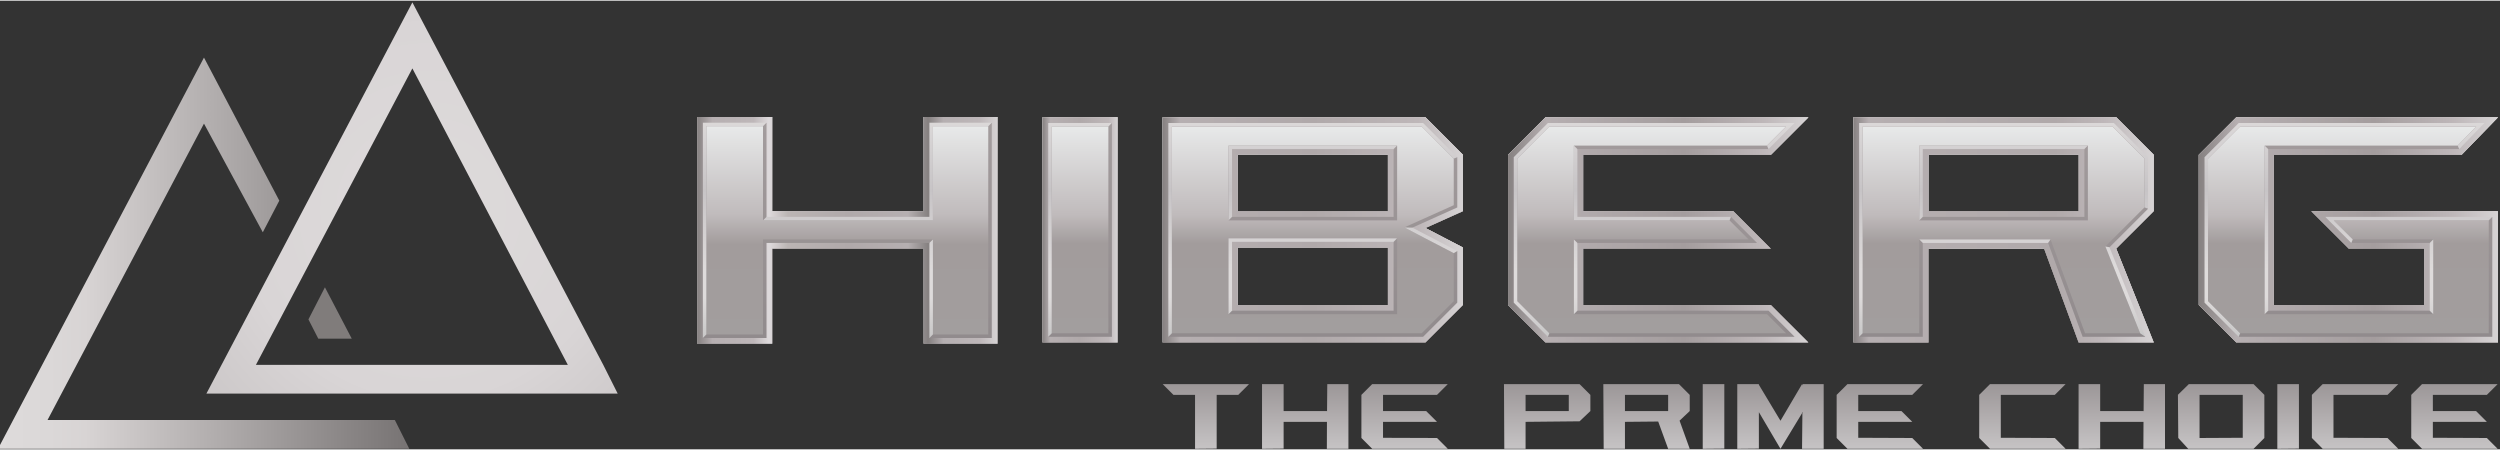 <?xml version="1.0" encoding="UTF-8"?>
<!DOCTYPE svg PUBLIC "-//W3C//DTD SVG 1.1//EN" "http://www.w3.org/Graphics/SVG/1.1/DTD/svg11.dtd">
<!-- Creator: CorelDRAW 2021 (64-Bit) -->
<svg xmlns="http://www.w3.org/2000/svg" xml:space="preserve" width="1000px" height="180px" version="1.1" style="shape-rendering:geometricPrecision; text-rendering:geometricPrecision; image-rendering:optimizeQuality; fill-rule:evenodd; clip-rule:evenodd"
viewBox="0 0 1000 179.46"
 xmlns:xlink="http://www.w3.org/1999/xlink"
 xmlns:xodm="http://www.corel.com/coreldraw/odm/2003">
 <rect x="0" y="0" width="1000" height="179.46" fill="#333333" stroke="none"/>
 <defs>
  <style type="text/css">
   <![CDATA[
    .fil26 {fill:#807C7B;fill-rule:nonzero}
    .fil24 {fill:url(#id0)}
    .fil22 {fill:url(#id1)}
    .fil8 {fill:url(#id2)}
    .fil30 {fill:url(#id3)}
    .fil27 {fill:url(#id4)}
    .fil23 {fill:url(#id5)}
    .fil29 {fill:url(#id6)}
    .fil31 {fill:url(#id7)}
    .fil17 {fill:url(#id8)}
    .fil37 {fill:url(#id9)}
    .fil34 {fill:url(#id10)}
    .fil35 {fill:url(#id11)}
    .fil32 {fill:url(#id12)}
    .fil14 {fill:url(#id13)}
    .fil39 {fill:url(#id14)}
    .fil40 {fill:url(#id15)}
    .fil33 {fill:url(#id16)}
    .fil38 {fill:url(#id17)}
    .fil11 {fill:url(#id18)}
    .fil36 {fill:url(#id19)}
    .fil28 {fill:url(#id20)}
    .fil20 {fill:url(#id21)}
    .fil21 {fill:url(#id22)}
    .fil10 {fill:url(#id23)}
    .fil16 {fill:url(#id24)}
    .fil19 {fill:url(#id25)}
    .fil9 {fill:url(#id26)}
    .fil15 {fill:url(#id27)}
    .fil18 {fill:url(#id28)}
    .fil7 {fill:url(#id29)}
    .fil13 {fill:url(#id30)}
    .fil6 {fill:url(#id31)}
    .fil12 {fill:url(#id32)}
    .fil25 {fill:url(#id33)}
    .fil0 {fill:url(#id34);fill-rule:nonzero}
    .fil1 {fill:url(#id35);fill-rule:nonzero}
    .fil5 {fill:url(#id36);fill-rule:nonzero}
    .fil4 {fill:url(#id37);fill-rule:nonzero}
    .fil2 {fill:url(#id38);fill-rule:nonzero}
    .fil3 {fill:url(#id39);fill-rule:nonzero}
   ]]>
  </style>
  <linearGradient id="id0" gradientUnits="userSpaceOnUse" x1="-0.8" y1="101" x2="163.72" y2="101">
   <stop offset="0" style="stop-opacity:1; stop-color:#DEDBDB"/>
   <stop offset="0.122" style="stop-opacity:1; stop-color:#DBD8D8"/>
   <stop offset="0.212" style="stop-opacity:1; stop-color:#D8D4D4"/>
   <stop offset="1" style="stop-opacity:1; stop-color:#777373"/>
  </linearGradient>
  <linearGradient id="id1" gradientUnits="userSpaceOnUse" x1="741.37" y1="91.68" x2="861.5" y2="91.68">
   <stop offset="0" style="stop-opacity:1; stop-color:#868181"/>
   <stop offset="0.051" style="stop-opacity:1; stop-color:#B6AFB1"/>
   <stop offset="0.671" style="stop-opacity:1; stop-color:#B0A9AA"/>
   <stop offset="0.831" style="stop-opacity:1; stop-color:#BEB7B9"/>
   <stop offset="1" style="stop-opacity:1; stop-color:#D6D3D4"/>
  </linearGradient>
  <linearGradient id="id2" gradientUnits="userSpaceOnUse" x1="278.86" y1="91.87" x2="399" y2="91.87">
   <stop offset="0" style="stop-opacity:1; stop-color:#868181"/>
   <stop offset="0.051" style="stop-opacity:1; stop-color:#B6AFB1"/>
   <stop offset="0.188" style="stop-opacity:1; stop-color:#BEB7B9"/>
   <stop offset="0.239" style="stop-opacity:1; stop-color:#DEDADC"/>
   <stop offset="0.302" style="stop-opacity:1; stop-color:#BBB5B4"/>
   <stop offset="0.502" style="stop-opacity:1; stop-color:#B0A9AA"/>
   <stop offset="0.702" style="stop-opacity:1; stop-color:#B5AFB1"/>
   <stop offset="0.769" style="stop-opacity:1; stop-color:#868181"/>
   <stop offset="0.82" style="stop-opacity:1; stop-color:#B5AFB1"/>
   <stop offset="0.941" style="stop-opacity:1; stop-color:#BEB7B9"/>
   <stop offset="1" style="stop-opacity:1; stop-color:#D6D3D4"/>
  </linearGradient>
  <linearGradient id="id3" gradientUnits="userSpaceOnUse" x1="618.87" y1="217.15" x2="618.87" y2="140.58">
   <stop offset="0" style="stop-opacity:1; stop-color:#FEFEFE"/>
   <stop offset="0.529" style="stop-opacity:1; stop-color:#C2BFC0"/>
   <stop offset="1" style="stop-opacity:1; stop-color:#868081"/>
  </linearGradient>
  <linearGradient id="id4" gradientUnits="userSpaceOnUse" xlink:href="#id3" x1="482.34" y1="217.15" x2="482.34" y2="140.58">
  </linearGradient>
  <linearGradient id="id5" gradientUnits="userSpaceOnUse" x1="879.52" y1="91.68" x2="999.2" y2="91.68">
   <stop offset="0" style="stop-opacity:1; stop-color:#868181"/>
   <stop offset="0.129" style="stop-opacity:1; stop-color:#B6AFB1"/>
   <stop offset="0.588" style="stop-opacity:1; stop-color:#A49D9E"/>
   <stop offset="0.851" style="stop-opacity:1; stop-color:#BEB7B9"/>
   <stop offset="1" style="stop-opacity:1; stop-color:#D6D3D4"/>
  </linearGradient>
  <linearGradient id="id6" gradientUnits="userSpaceOnUse" xlink:href="#id3" x1="561.84" y1="217.15" x2="561.84" y2="140.58">
  </linearGradient>
  <linearGradient id="id7" gradientUnits="userSpaceOnUse" xlink:href="#id3" x1="658.61" y1="217.15" x2="658.61" y2="140.58">
  </linearGradient>
  <linearGradient id="id8" gradientUnits="userSpaceOnUse" xlink:href="#id5" x1="603.22" y1="91.68" x2="723.35" y2="91.68">
  </linearGradient>
  <linearGradient id="id9" gradientUnits="userSpaceOnUse" xlink:href="#id3" x1="888.46" y1="217.15" x2="888.46" y2="140.58">
  </linearGradient>
  <linearGradient id="id10" gradientUnits="userSpaceOnUse" xlink:href="#id3" x1="751.94" y1="217.15" x2="751.94" y2="140.58">
  </linearGradient>
  <linearGradient id="id11" gradientUnits="userSpaceOnUse" xlink:href="#id3" x1="808.97" y1="217.15" x2="808.97" y2="140.58">
  </linearGradient>
  <linearGradient id="id12" gradientUnits="userSpaceOnUse" xlink:href="#id3" x1="685.41" y1="217.15" x2="685.41" y2="140.58">
  </linearGradient>
  <linearGradient id="id13" gradientUnits="userSpaceOnUse" x1="465.06" y1="91.68" x2="585.19" y2="91.68">
   <stop offset="0" style="stop-opacity:1; stop-color:#868181"/>
   <stop offset="0.059" style="stop-opacity:1; stop-color:#B6AFB1"/>
   <stop offset="0.502" style="stop-opacity:1; stop-color:#B0A9AA"/>
   <stop offset="0.851" style="stop-opacity:1; stop-color:#BEB7B9"/>
   <stop offset="1" style="stop-opacity:1; stop-color:#D6D3D4"/>
  </linearGradient>
  <linearGradient id="id14" gradientUnits="userSpaceOnUse" xlink:href="#id3" x1="942.03" y1="217.15" x2="942.03" y2="140.58">
  </linearGradient>
  <linearGradient id="id15" gradientUnits="userSpaceOnUse" xlink:href="#id3" x1="981.78" y1="217.15" x2="981.78" y2="140.58">
  </linearGradient>
  <linearGradient id="id16" gradientUnits="userSpaceOnUse" xlink:href="#id3" x1="712.19" y1="217.15" x2="712.19" y2="140.58">
  </linearGradient>
  <linearGradient id="id17" gradientUnits="userSpaceOnUse" xlink:href="#id3" x1="915.25" y1="217.15" x2="915.25" y2="140.58">
  </linearGradient>
  <linearGradient id="id18" gradientUnits="userSpaceOnUse" x1="417.01" y1="91.68" x2="447.04" y2="91.68">
   <stop offset="0" style="stop-opacity:1; stop-color:#868181"/>
   <stop offset="0.102" style="stop-opacity:1; stop-color:#B6AFB1"/>
   <stop offset="0.502" style="stop-opacity:1; stop-color:#B0A9AA"/>
   <stop offset="0.878" style="stop-opacity:1; stop-color:#BEB7B9"/>
   <stop offset="1" style="stop-opacity:1; stop-color:#D6D3D4"/>
  </linearGradient>
  <linearGradient id="id19" gradientUnits="userSpaceOnUse" xlink:href="#id3" x1="848.72" y1="217.15" x2="848.72" y2="140.58">
  </linearGradient>
  <linearGradient id="id20" gradientUnits="userSpaceOnUse" xlink:href="#id3" x1="522.09" y1="217.15" x2="522.09" y2="140.58">
  </linearGradient>
  <linearGradient id="id21" gradientUnits="userSpaceOnUse" x1="799.46" y1="45.13" x2="799.46" y2="138.18">
   <stop offset="0" style="stop-opacity:1; stop-color:#DEDBDB"/>
   <stop offset="0.329" style="stop-opacity:1; stop-color:#C7C4C6"/>
   <stop offset="0.671" style="stop-opacity:1; stop-color:#DEDBDB"/>
   <stop offset="0.788" style="stop-opacity:1; stop-color:#DEDBDB"/>
   <stop offset="1" style="stop-opacity:1; stop-color:#C3C3C3"/>
  </linearGradient>
  <linearGradient id="id22" gradientUnits="userSpaceOnUse" xlink:href="#id21" x1="937.39" y1="45.13" x2="937.39" y2="138.18">
  </linearGradient>
  <linearGradient id="id23" gradientUnits="userSpaceOnUse" xlink:href="#id21" x1="431.53" y1="45.13" x2="431.53" y2="138.19">
  </linearGradient>
  <linearGradient id="id24" gradientUnits="userSpaceOnUse" xlink:href="#id21" x1="661.31" y1="45.13" x2="661.31" y2="138.18">
  </linearGradient>
  <linearGradient id="id25" gradientUnits="userSpaceOnUse" x1="937.39" y1="138.18" x2="937.39" y2="45.13">
   <stop offset="0" style="stop-opacity:1; stop-color:#908A8C"/>
   <stop offset="1" style="stop-opacity:1; stop-color:#A49D9E"/>
  </linearGradient>
  <linearGradient id="id26" gradientUnits="userSpaceOnUse" xlink:href="#id25" x1="431.53" y1="138.19" x2="431.53" y2="45.13">
  </linearGradient>
  <linearGradient id="id27" gradientUnits="userSpaceOnUse" xlink:href="#id25" x1="661.31" y1="138.18" x2="661.31" y2="45.13">
  </linearGradient>
  <linearGradient id="id28" gradientUnits="userSpaceOnUse" xlink:href="#id25" x1="799.46" y1="138.18" x2="799.46" y2="45.13">
  </linearGradient>
  <linearGradient id="id29" gradientUnits="userSpaceOnUse" xlink:href="#id21" x1="336.95" y1="45.01" x2="336.95" y2="138.68">
  </linearGradient>
  <linearGradient id="id30" gradientUnits="userSpaceOnUse" xlink:href="#id21" x1="523.15" y1="45.13" x2="523.15" y2="138.18">
  </linearGradient>
  <linearGradient id="id31" gradientUnits="userSpaceOnUse" xlink:href="#id25" x1="336.95" y1="138.68" x2="336.95" y2="45.01">
  </linearGradient>
  <linearGradient id="id32" gradientUnits="userSpaceOnUse" xlink:href="#id25" x1="523.15" y1="138.18" x2="523.15" y2="45.13">
  </linearGradient>
  <radialGradient id="id33" gradientUnits="userSpaceOnUse" gradientTransform="matrix(1.52 -0 -0 -1.52 -89 211)" cx="171.4" cy="83.62" r="194.81" fx="171.4" fy="83.62">
   <stop offset="0" style="stop-opacity:1; stop-color:#DEDBDB"/>
   <stop offset="0.251" style="stop-opacity:1; stop-color:#D9D5D6"/>
   <stop offset="0.769" style="stop-opacity:1; stop-color:#A8A4A4"/>
   <stop offset="1" style="stop-opacity:1; stop-color:#777373"/>
  </radialGradient>
  <linearGradient id="id34" gradientUnits="userSpaceOnUse" x1="432.03" y1="136.73" x2="432.03" y2="46.64">
   <stop offset="0" style="stop-opacity:1; stop-color:#A29E9E"/>
   <stop offset="0.439" style="stop-opacity:1; stop-color:#A29C9C"/>
   <stop offset="0.569" style="stop-opacity:1; stop-color:#C0BBBC"/>
   <stop offset="1" style="stop-opacity:1; stop-color:#ECEEEE"/>
  </linearGradient>
  <linearGradient id="id35" gradientUnits="userSpaceOnUse" xlink:href="#id34" x1="525.13" y1="136.73" x2="525.13" y2="46.63">
  </linearGradient>
  <linearGradient id="id36" gradientUnits="userSpaceOnUse" xlink:href="#id34" x1="338.93" y1="137.21" x2="338.93" y2="46.53">
  </linearGradient>
  <linearGradient id="id37" gradientUnits="userSpaceOnUse" xlink:href="#id34" x1="939.36" y1="136.73" x2="939.36" y2="46.63">
  </linearGradient>
  <linearGradient id="id38" gradientUnits="userSpaceOnUse" xlink:href="#id34" x1="663.28" y1="136.73" x2="663.28" y2="46.63">
  </linearGradient>
  <linearGradient id="id39" gradientUnits="userSpaceOnUse" xlink:href="#id34" x1="801.43" y1="136.73" x2="801.43" y2="46.63">
  </linearGradient>
 </defs>
 <g id="Слой_x0020_1">
  <g id="_2392933559488">
   <polygon class="fil0" points="447.04,136.73 417.01,136.73 417.01,46.63 447.04,46.63 "/>
   <path class="fil1" d="M495.1 84.19l60.06 0 0 -22.54 -60.06 0 0 22.54zm60.06 37.53l0 -22.98 -60.06 0 0 22.98 60.06 0zm15.01 -75.08l15.02 15.01 0 22.54 -15.02 6.75 15.02 7.8 0 22.98 -15.02 15.01 -105.11 0 0 -90.09 105.11 0z"/>
   <polygon class="fil2" points="723.35,46.64 708.33,61.65 633.25,61.65 633.25,84.19 693.32,84.19 708.33,99.19 633.25,99.19 633.25,121.72 708.33,121.72 723.35,136.73 618.23,136.73 603.22,121.72 603.22,61.65 618.23,46.64 "/>
   <path class="fil3" d="M771.4 84.19l60.06 0 0 -22.54 -60.06 0 0 22.54zm75.08 15l15.02 37.54 -30.04 0 -13.81 -37.54 -46.25 0 0 37.54 -30.03 0 0 -90.09 105.11 0 15.02 15.01 0 22.54 -15.02 15z"/>
   <polygon class="fil4" points="999.2,46.64 984.63,61.65 909.55,61.65 909.55,121.72 969.61,121.72 969.61,99.19 939.58,99.19 924.56,84.19 999.2,84.19 999.2,136.73 894.54,136.73 879.52,121.72 879.52,61.65 894.54,46.64 "/>
   <g>
    <polygon class="fil5" points="399,46.53 399,137.21 369.47,137.21 369.47,99.19 308.89,99.19 308.89,137.21 278.86,137.21 278.86,46.53 308.89,46.53 308.89,84.19 369.47,84.19 369.47,46.53 "/>
    <path class="fil6" d="M399 46.53l0 90.68 -29.53 0 0 -38.02 -60.58 0 0 38.02 -30.03 0 0 -90.68 30.03 0 0 37.66 60.58 0 0 -37.66 29.53 0zm-3.7 86.99l0 -83.3 -22.13 0 0 37.66 -67.97 0 0 -37.66 -22.65 0 0 83.3 22.65 0 0 -38.02 67.97 0 0 38.02 22.13 0z"/>
    <path class="fil7" d="M399 46.53l-3.7 3.69 -22.13 0 0 37.66 -67.97 0 3.69 -3.69 60.58 0 0 -37.66 29.53 0zm-29.53 90.68l0 -38.02 3.7 -3.69 0 38.02 -3.7 3.69zm-90.61 -0.01l0 -90.67 30.02 0 -3.7 3.69 -22.63 0 0 83.28 -3.69 3.7z"/>
    <path class="fil8" d="M399 46.53l0 90.68 -29.53 0 0 -38.02 -60.58 0 0 38.02 -30.03 0 0 -90.68 30.03 0 0 37.66 60.58 0 0 -37.66 29.53 0zm-2.29 88.4l0 -86.12 -24.95 0 0 37.66 -65.16 0 0 -37.66 -25.45 0 0 86.12 25.45 0 0 -38.02 65.16 0 0 38.02 24.95 0z"/>
   </g>
   <path class="fil9" d="M447.04 136.73l-30.03 0 0 -90.1 30.03 0 0 90.1zm-26.34 -3.69l22.65 0 0 -82.71 -22.65 0 0 82.71z"/>
   <polygon class="fil10" points="417.01,136.73 417.01,46.63 447.04,46.63 443.35,50.33 420.7,50.33 420.7,133.04 "/>
   <path class="fil11" d="M447.04 136.73l-30.03 0 0 -90.1 30.03 0 0 90.1zm-27.74 -2.28l25.46 0 0 -85.53 -25.46 0 0 85.53z"/>
   <path class="fil12" d="M495.1 84.19l60.06 0 0 -22.54 -60.06 0 0 22.54zm60.06 37.53l0 -22.98 -60.06 0 0 22.98 60.06 0zm15.01 -75.08l15.02 15.01 0 22.54 -15.02 6.75 15.02 7.8 0 22.98 -15.02 15.01 -105.11 0 0 -90.09 105.11 0zm-15.01 41.24l-63.76 0 0 -29.92 67.45 0 0 29.92 -3.69 0zm3.69 10.86l0 26.67 -67.45 0 0 -30.36 67.45 0 0 3.69zm22.65 -35.56l-12.85 -12.85 -99.9 0 0 82.71 99.91 0 12.84 -12.84 0 -19.22 -19.78 -10.28 19.78 -8.89 0 -18.63z"/>
   <path class="fil13" d="M495.1 84.19l-3.7 3.69 0 -29.92 67.45 0 -3.69 3.69 -60.06 0 0 22.54zm-3.7 41.22l0 -30.36 67.45 0 -3.69 3.69 -60.06 0 0 22.98 -3.7 3.69zm78.77 -78.77l15.02 15.01 -3.69 1.53 -12.85 -12.85 -99.9 0 0 82.71 -3.69 3.69 0 -90.09 105.11 0zm0 44.3l15.02 7.8 -3.69 2.24 -9.34 -4.85 -10.44 -5.43 8.45 0.24z"/>
   <path class="fil14" d="M495.1 84.19l60.06 0 0 -22.54 -60.06 0 0 22.54zm60.06 37.53l0 -22.98 -60.06 0 0 22.98 60.06 0zm15.01 -75.08l15.02 15.01 0 22.54 -15.02 6.75 15.02 7.8 0 22.98 -15.02 15.01 -105.11 0 0 -90.09 105.11 0zm-15.01 39.83l-62.35 0 0 -27.1 64.63 0 0 27.1 -2.28 0zm2.28 12.27l0 25.26 -64.63 0 0 -27.55 64.63 0 0 2.29zm25.47 -36.14l-13.68 -13.68 -101.89 0 0 85.52 101.9 0 13.67 -13.66 0 -20.65 -17.97 -9.34 17.97 -8.08 0 -20.11z"/>
   <path class="fil15" d="M723.35 46.64l-15.02 15.01 -75.08 0 0 22.54 60.07 0 15.01 15 -75.08 0 0 22.53 75.08 0 15.02 15.01 -105.12 0 -15.01 -15.01 0 -60.07 15.01 -15.01 105.12 0zm-16.55 11.32l7.63 -7.63 -94.69 0 -12.83 12.84 0 57.03 12.83 12.84 94.7 0 -7.63 -7.63 -77.26 0 0 -29.91 69.88 0 -7.63 -7.62 -62.25 0 0 -29.92 77.25 0z"/>
   <path class="fil16" d="M723.35 46.64l-15.02 15.01 -1.53 -3.69 7.63 -7.63 -94.69 0 -12.83 12.84 0 57.03 12.83 12.84 -1.51 3.69 -15.01 -15.01 0 -60.07 15.01 -15.01 105.12 0zm-90.1 15.01l0 22.54 60.07 0 -1.52 3.69 -62.25 0 0 -29.92 3.7 3.69zm0 37.54l0 22.53 -3.7 3.69 0 -29.91 3.7 3.69z"/>
   <path class="fil17" d="M723.35 46.64l-15.02 15.01 -75.08 0 0 22.54 60.07 0 15.01 15 -75.08 0 0 22.53 75.08 0 15.02 15.01 -105.12 0 -15.01 -15.01 0 -60.07 15.01 -15.01 105.12 0zm-15.97 12.73l10.45 -10.45 -98.66 0 -13.67 13.67 0 58.19 13.66 13.66 98.67 0 -10.44 -10.44 -76.43 0 0 -27.09 71.86 0 -10.44 -10.44 -61.42 0 0 -27.1 76.42 0z"/>
   <path class="fil18" d="M771.4 84.19l60.06 0 0 -22.54 -60.06 0 0 22.54zm75.08 15l15.02 37.54 -30.04 0 -13.81 -37.54 -46.25 0 0 37.54 -30.03 0 0 -90.09 105.11 0 15.02 15.01 0 22.54 -15.02 15zm-15.02 -11.31l-63.75 0 0 -29.92 67.44 0 0 29.92 -3.69 0zm24.59 45.16l-13.9 -34.73 15.66 -15.64 0 -19.49 -12.86 -12.85 -99.89 0 0 82.71 22.65 0 0 -37.54 52.51 0 13.81 37.54 22.02 0z"/>
   <path class="fil19" d="M999.2 46.64l-14.57 15.01 -75.08 0 0 60.07 60.06 0 0 -22.53 -30.03 0 -15.02 -15 74.64 0 0 52.54 -104.66 0 -15.02 -15.01 0 -60.07 15.02 -15.01 104.66 0zm-16.12 11.32l7.41 -7.63 -94.42 0 -12.86 12.85 0 57.02 12.84 12.84 99.45 0 0 -45.16 -62.03 0 7.63 7.62 32.2 0 0 29.91 -67.44 0 0 -67.45 77.22 0z"/>
   <path class="fil20" d="M771.4 84.19l-3.69 3.69 0 -29.92 67.44 0 -3.69 3.69 -60.06 0 0 22.54zm75.08 15l15.02 37.54 -5.45 -3.69 -13.9 -34.73 4.33 0.88zm11.33 -16.52l0 -19.49 -12.86 -12.85 -99.89 0 0 82.71 -3.69 3.69 0 -90.09 105.11 0 15.02 15.01 0 22.54 -3.69 -1.52zm-40.16 16.52l-46.25 0 -3.69 -3.69 52.51 0 -2.57 3.69z"/>
   <path class="fil21" d="M999.2 46.64l-14.57 15.01 -1.55 -3.69 7.41 -7.63 -94.42 0 -12.86 12.85 0 57.02 12.84 12.84 -1.51 3.69 -15.02 -15.01 0 -60.07 15.02 -15.01 104.66 0zm-3.7 41.24l-62.03 0 7.63 7.62 -1.52 3.69 -15.02 -15 74.64 0 -3.7 3.69zm-22.2 7.62l0 29.91 -3.69 -3.69 0 -22.53 3.69 -3.69zm-67.44 29.91l0 -67.45 3.69 3.69 0 60.07 -3.69 3.69z"/>
   <path class="fil22" d="M771.4 84.19l60.06 0 0 -22.54 -60.06 0 0 22.54zm75.08 15l15.02 37.54 -30.04 0 -13.81 -37.54 -46.25 0 0 37.54 -30.03 0 0 -90.09 105.11 0 15.02 15.01 0 22.54 -15.02 15zm-15.02 -12.72l-62.35 0 0 -27.1 64.64 0 0 27.1 -2.29 0zm26.67 47.97l-14.33 -35.79 15.41 -15.4 0 -20.65 -13.68 -13.68 -101.88 0 0 85.52 25.46 0 0 -37.53 50.13 0 13.81 37.53 25.08 0z"/>
   <path class="fil23" d="M999.2 46.64l-14.57 15.01 -75.08 0 0 60.07 60.06 0 0 -22.53 -30.03 0 -15.02 -15 74.64 0 0 52.54 -104.66 0 -15.02 -15.01 0 -60.07 15.02 -15.01 104.66 0zm-15.53 12.73l10.13 -10.45 -98.31 0 -13.68 13.68 0 58.18 13.67 13.66 101.43 0 0 -47.97 -66.83 0 10.44 10.44 31.38 0 0 27.09 -64.64 0 0 -64.63 76.41 0z"/>
   <polygon class="fil24" points="81.59,22.76 111.72,79.98 105.12,92.64 81.59,49.17 19.01,167.74 157.94,167.74 163.72,179.25 -0.8,179.25 "/>
   <path class="fil25" d="M102.37 145.67l62.58 -118.58 62.18 118.58 -124.76 0zm-19.81 11.5l164.52 0 -5.78 -11.5 -76.35 -144.99 -82.39 156.49z"/>
   <polygon class="fil26" points="129.97,114.65 140.7,135.19 127.31,135.19 123.37,127.49 "/>
   <polygon class="fil27" points="465.07,153.37 469.38,157.68 478.02,157.68 478.02,179.25 486.67,179.17 486.67,157.68 495.3,157.68 499.62,153.37 "/>
   <polygon class="fil28" points="530.74,179.25 539.37,179.25 539.37,153.37 530.91,153.37 530.82,164.28 530.74,164.15 513.45,164.15 513.45,153.37 504.81,153.37 504.81,179.25 513.45,179.17 513.45,168.47 530.78,168.47 "/>
   <polygon class="fil29" points="548.88,179.25 579.12,179.25 574.8,174.93 553.21,174.85 553.21,168.47 574.8,168.47 570.47,164.15 553.21,164.15 553.21,157.68 574.8,157.68 579.12,153.37 548.88,153.37 544.56,157.68 544.56,174.93 "/>
   <path class="fil30" d="M601.72 179.25l8.51 0 0 -10.78 21.6 -0.22 4.32 -4.1 0 -6.47 -4.32 -4.31 -30.24 0 0.13 25.75 0 0.13zm8.51 -21.57l17.28 0 0 6.47 -17.28 0 0 -6.47z"/>
   <path class="fil31" d="M641.47 179.25l8.51 0 0 -10.78 13.3 -0.13 3.98 10.91 8.63 0 -4.06 -11.26 4.06 -3.84 0 -6.47 -4.31 -4.31 -30.25 0 0.14 25.75 0 0.13zm8.51 -21.57l17.28 0 0 6.47 -17.28 0 0 -6.47z"/>
   <polygon class="fil32" points="689.73,179.17 689.73,153.37 681.09,153.37 681.09,179.25 "/>
   <path class="fil33" d="M720.82 179.25l8.65 0 0 -25.88 -8.47 0 0 0.34c-0.05,0.03 -0.11,0.07 -0.18,0.13l0 -0.47 -8.63 14.66 -8.64 -14.4 0 -0.26 -8.64 0 0 25.88 8.64 -0.08 0 -14.59 8.64 14.67 8.63 -14.24 0 -0.43 0.14 0 -0.14 14.67z"/>
   <polygon class="fil34" points="738.98,179.25 769.22,179.25 764.9,174.93 743.3,174.84 743.3,168.47 764.9,168.47 760.58,164.15 743.3,164.15 743.3,157.68 764.9,157.68 769.22,153.37 738.98,153.37 734.66,157.68 734.66,174.93 "/>
   <polygon class="fil35" points="796,179.25 826.25,179.25 821.92,174.93 800.32,174.84 800.32,157.68 821.92,157.68 826.25,153.37 796,153.37 791.68,157.68 791.68,174.93 "/>
   <polygon class="fil36" points="857.35,179.25 866,179.25 866,153.37 857.53,153.37 857.44,164.28 857.35,164.15 840.07,164.15 840.07,153.37 831.43,153.37 831.43,179.25 840.07,179.17 840.07,168.47 857.4,168.47 "/>
   <path class="fil37" d="M875.28 179.25l26.14 0 4.32 -4.32 0 -17.25 -4.32 -4.31 -25.88 0 -4.37 4.27 0.14 17.29 3.97 4.32zm4.54 -21.57l17.28 0 0 17.16 -17.28 0.09 0 -17.25z"/>
   <polygon class="fil38" points="919.57,179.17 919.57,153.37 910.93,153.37 910.93,179.25 "/>
   <polygon class="fil39" points="929.07,179.25 959.31,179.25 955,174.93 933.39,174.84 933.39,157.68 955,157.68 959.31,153.37 929.07,153.37 924.75,157.68 924.75,174.93 "/>
   <polygon class="fil40" points="968.82,179.25 999.06,179.25 999.06,179.25 994.74,174.93 973.14,174.84 973.14,168.47 994.74,168.47 990.42,164.15 973.14,164.15 973.14,157.68 994.74,157.68 999.06,153.37 999.06,153.37 968.82,153.37 964.5,157.68 964.5,174.93 "/>
  </g>
 </g>
</svg>

